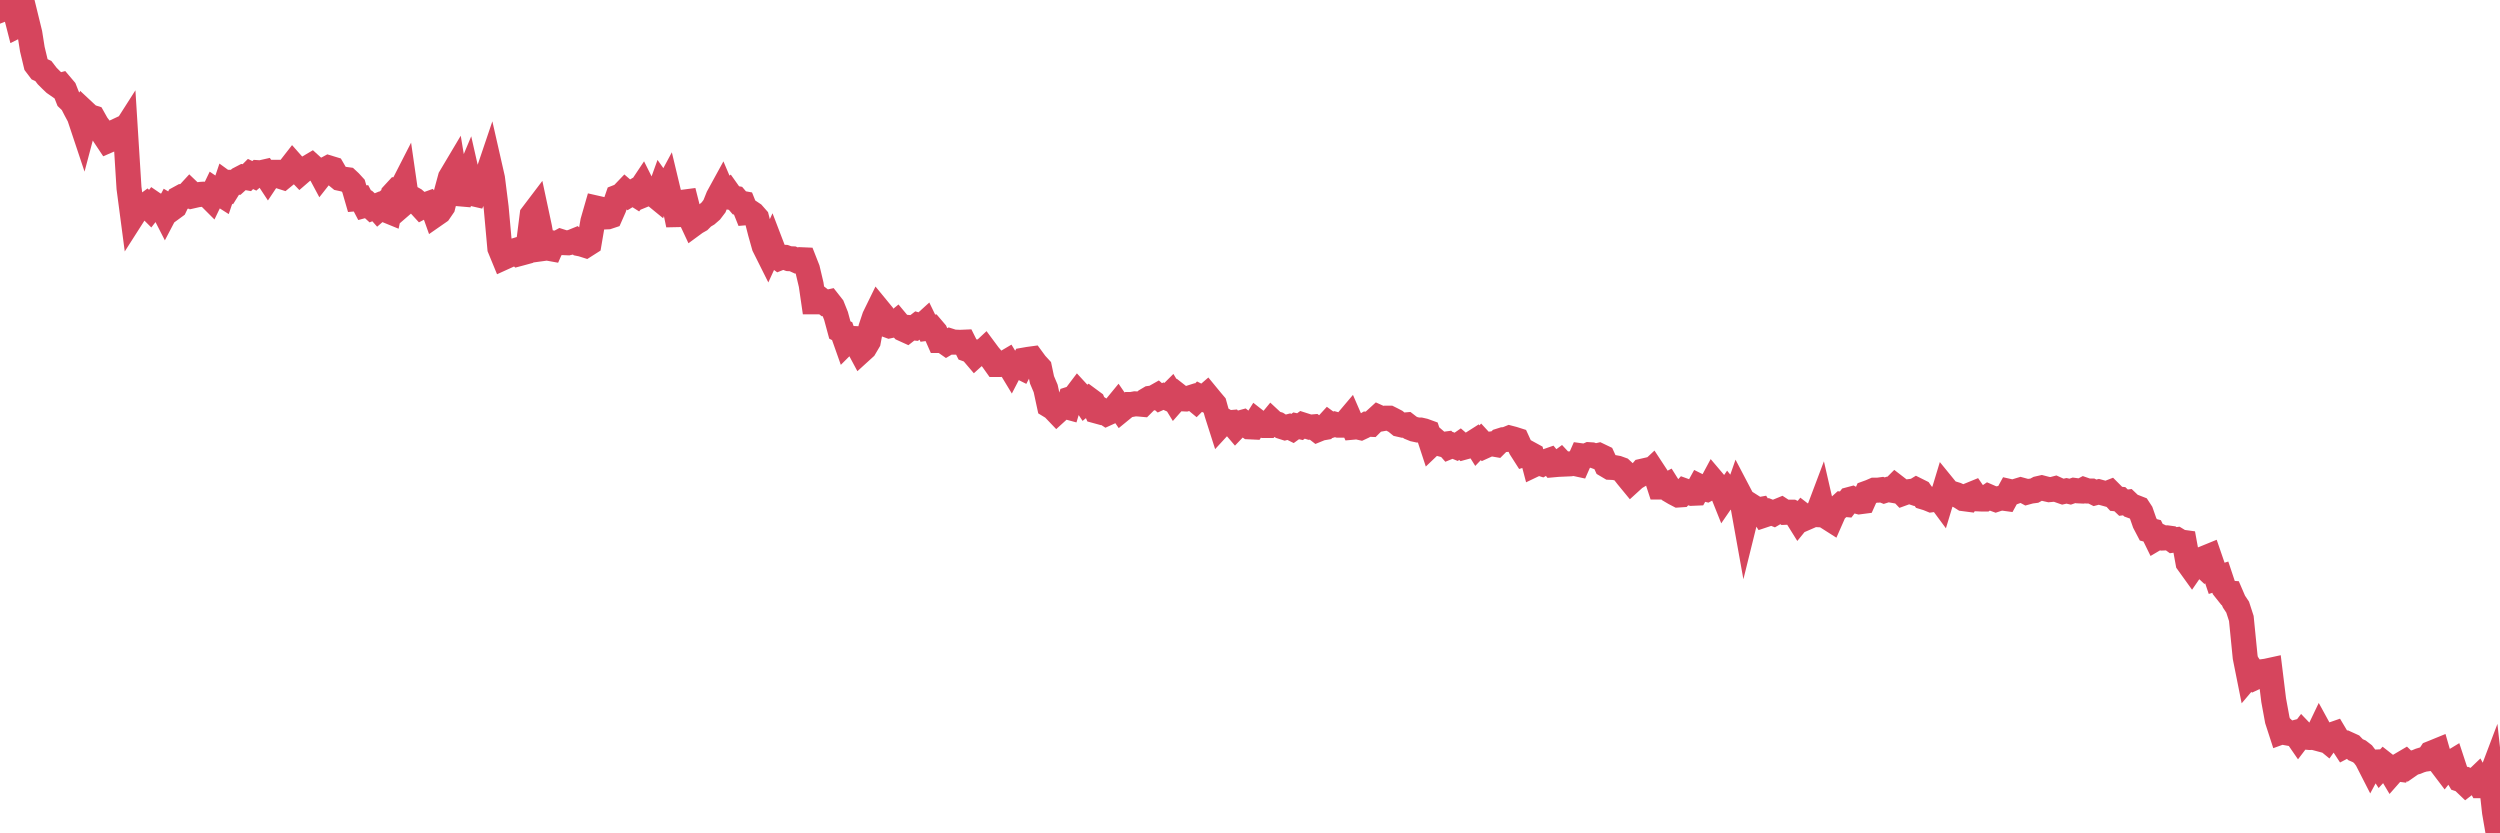 <?xml version="1.0"?><svg width="150px" height="50px" xmlns="http://www.w3.org/2000/svg" xmlns:xlink="http://www.w3.org/1999/xlink"> <polyline fill="none" stroke="#d6455d" stroke-width="1.5px" stroke-linecap="round" stroke-miterlimit="5" points="0.00,0.04 0.22,0.53 0.45,0.44 0.67,-0.00 0.89,0.60 1.12,1.50 1.34,1.39 1.56,1.06 1.79,2.00 1.94,2.95 2.16,3.87 2.38,4.16 2.60,4.26 2.83,4.56 3.05,4.78 3.27,4.99 3.50,5.15 3.65,5.11 3.87,5.37 4.09,5.93 4.32,6.15 4.54,6.58 4.76,6.99 4.99,7.68 5.21,6.85 5.36,6.99 5.58,7.06 5.81,7.47 6.03,7.76 6.25,8.11 6.47,8.44 6.70,8.34 6.92,7.90 7.07,7.83 7.29,8.12 7.52,7.76 7.74,11.28 7.96,12.95 8.19,12.59 8.41,12.31 8.63,12.40 8.78,12.29 9.01,12.52 9.23,12.24 9.45,12.39 9.68,12.36 9.90,12.79 10.12,12.37 10.34,12.50 10.49,12.39 10.72,11.91 10.94,11.79 11.16,11.78 11.39,11.53 11.61,11.74 11.83,11.69 12.06,11.66 12.21,11.65 12.43,11.67 12.65,11.89 12.88,11.41 13.10,11.56 13.32,11.70 13.55,11.02 13.77,11.18 13.92,10.94 14.14,10.94 14.36,10.74 14.59,10.62 14.81,10.66 15.03,10.44 15.26,10.55 15.48,10.36 15.63,10.37 15.85,10.32 16.08,10.67 16.30,10.34 16.52,10.34 16.75,10.56 16.97,10.63 17.19,10.45 17.42,10.06 17.56,9.88 17.79,10.14 18.01,10.37 18.23,10.18 18.46,10.07 18.68,9.94 18.90,10.14 19.13,10.19 19.28,10.47 19.50,10.19 19.72,10.07 19.95,10.14 20.17,10.52 20.39,10.70 20.62,10.75 20.84,10.78 20.99,10.92 21.21,11.16 21.43,11.92 21.66,11.90 21.88,12.32 22.10,12.26 22.33,12.47 22.55,12.38 22.70,12.55 22.92,12.36 23.15,12.60 23.37,12.69 23.59,11.66 23.82,11.41 24.04,11.43 24.26,11.00 24.41,12.04 24.63,11.85 24.86,11.98 25.08,12.17 25.30,12.41 25.53,12.29 25.75,12.21 25.97,12.45 26.12,12.87 26.35,12.71 26.57,12.39 26.79,11.51 27.02,10.66 27.24,10.29 27.46,11.62 27.69,11.64 27.83,11.18 28.06,10.63 28.28,11.60 28.50,11.65 28.73,11.14 28.95,11.03 29.17,10.72 29.40,10.04 29.55,10.70 29.77,12.45 29.99,14.89 30.22,15.45 30.44,15.35 30.66,15.11 30.89,15.04 31.11,15.23 31.26,15.19 31.48,15.13 31.70,14.72 31.93,12.90 32.15,12.61 32.37,13.64 32.60,14.91 32.82,14.88 33.04,14.92 33.19,14.58 33.42,14.61 33.64,14.49 33.86,14.56 34.09,14.57 34.31,14.52 34.53,14.43 34.76,14.62 34.91,14.65 35.13,14.72 35.35,14.58 35.57,13.29 35.80,12.49 36.02,12.54 36.24,13.02 36.47,13.01 36.62,12.96 36.84,12.46 37.06,11.82 37.29,11.73 37.51,11.50 37.73,11.69 37.96,11.55 38.18,11.69 38.33,11.50 38.55,11.17 38.78,11.63 39.00,11.54 39.22,11.66 39.44,11.84 39.67,11.20 39.89,11.51 40.04,11.23 40.26,12.15 40.49,12.43 40.71,13.49 40.93,12.14 41.16,12.11 41.38,12.98 41.60,13.45 41.75,13.34 41.98,13.21 42.20,12.99 42.42,12.86 42.65,12.66 42.87,12.37 43.09,11.82 43.32,11.40 43.46,11.73 43.69,11.55 43.91,11.86 44.13,11.90 44.36,12.17 44.58,12.21 44.80,12.76 45.03,12.74 45.18,12.84 45.40,13.09 45.62,13.95 45.85,14.77 46.07,15.21 46.29,14.73 46.52,15.33 46.74,15.49 46.89,15.43 47.11,15.44 47.33,15.52 47.56,15.53 47.78,15.63 48.00,15.58 48.23,15.59 48.45,16.15 48.67,17.08 48.82,18.11 49.05,18.11 49.27,18.00 49.49,18.17 49.72,18.12 49.94,18.40 50.16,18.95 50.39,19.80 50.53,19.87 50.76,20.52 50.98,20.30 51.20,20.31 51.43,20.66 51.65,21.07 51.87,20.87 52.10,20.48 52.25,19.68 52.47,19.02 52.69,18.57 52.92,18.85 53.14,19.47 53.36,19.55 53.59,19.50 53.81,19.32 53.96,19.50 54.18,19.74 54.40,19.84 54.63,19.66 54.85,19.68 55.07,19.51 55.30,19.58 55.52,19.38 55.67,19.69 55.89,19.66 56.12,19.93 56.34,20.43 56.56,20.43 56.79,20.59 57.01,20.46 57.23,20.53 57.38,20.53 57.60,20.54 57.83,20.53 58.05,20.97 58.27,21.05 58.50,21.32 58.72,21.12 58.94,21.13 59.09,20.99 59.32,21.30 59.54,21.56 59.76,21.87 59.99,21.87 60.21,21.83 60.43,21.70 60.66,22.08 60.80,21.81 61.03,21.92 61.25,22.03 61.47,21.60 61.70,21.56 61.92,21.53 62.14,21.83 62.37,22.08 62.52,22.79 62.74,23.31 62.96,24.33 63.19,24.47 63.41,24.70 63.63,24.50 63.86,24.37 64.08,24.43 64.23,23.93 64.45,23.86 64.67,23.57 64.90,23.82 65.12,24.15 65.34,23.97 65.57,24.14 65.79,24.66 66.01,24.72 66.16,24.66 66.39,24.81 66.61,24.71 66.83,24.55 67.06,24.27 67.28,24.59 67.50,24.41 67.73,24.27 67.88,24.27 68.10,24.23 68.32,24.24 68.54,24.26 68.77,24.03 68.99,23.90 69.21,23.87 69.44,23.74 69.59,23.87 69.81,23.77 70.03,23.87 70.26,23.64 70.48,24.00 70.70,23.75 70.93,23.93 71.15,23.94 71.30,23.90 71.52,23.83 71.75,24.02 71.97,23.80 72.19,23.91 72.41,23.72 72.64,24.00 72.86,24.26 73.01,24.80 73.23,25.49 73.46,25.24 73.68,25.37 73.90,25.35 74.13,25.62 74.35,25.39 74.57,25.33 74.72,25.45 74.95,25.61 75.17,25.62 75.39,25.27 75.62,25.45 75.84,25.53 76.06,25.53 76.29,25.25 76.43,25.38 76.66,25.45 76.88,25.59 77.10,25.66 77.33,25.60 77.55,25.71 77.77,25.55 78.00,25.60 78.15,25.49 78.37,25.56 78.59,25.63 78.82,25.61 79.04,25.78 79.26,25.69 79.49,25.65 79.71,25.41 79.86,25.52 80.08,25.45 80.30,25.51 80.53,25.51 80.75,25.36 80.97,25.10 81.20,25.63 81.42,25.61 81.64,25.66 81.79,25.59 82.02,25.45 82.24,25.46 82.46,25.24 82.69,25.03 82.91,25.13 83.13,25.09 83.36,25.09 83.50,25.16 83.73,25.28 83.95,25.46 84.17,25.51 84.40,25.49 84.62,25.66 84.84,25.75 85.07,25.80 85.22,25.80 85.44,25.85 85.66,25.93 85.89,26.63 86.11,26.42 86.33,26.61 86.56,26.67 86.78,26.64 86.93,26.81 87.15,26.72 87.37,26.81 87.60,26.65 87.82,26.84 88.04,26.78 88.27,26.64 88.49,26.50 88.64,26.74 88.86,26.51 89.09,26.76 89.31,26.66 89.53,26.63 89.76,26.67 89.98,26.45 90.20,26.38 90.35,26.37 90.57,26.28 90.80,26.34 91.02,26.41 91.24,26.89 91.47,27.25 91.69,27.18 91.91,27.30 92.06,27.87 92.29,27.76 92.51,27.83 92.73,27.70 92.96,27.62 93.18,27.89 93.40,27.87 93.63,27.70 93.77,27.85 94.00,27.84 94.22,27.83 94.44,27.80 94.67,27.85 94.89,27.35 95.11,27.38 95.34,27.28 95.49,27.29 95.71,27.37 95.93,27.32 96.16,27.43 96.38,27.91 96.60,28.04 96.83,28.05 97.05,28.09 97.27,28.17 97.42,28.31 97.64,28.59 97.87,28.87 98.09,28.67 98.31,28.54 98.54,28.27 98.76,28.22 98.98,28.33 99.13,28.19 99.36,28.54 99.58,29.22 99.80,29.22 100.03,29.10 100.25,29.45 100.47,29.58 100.70,29.70 100.85,29.69 101.07,29.45 101.29,29.53 101.51,29.60 101.74,29.59 101.96,29.19 102.18,29.30 102.41,29.36 102.56,29.28 102.78,28.87 103.00,29.13 103.23,29.27 103.45,29.82 103.67,29.50 103.90,29.79 104.12,29.89 104.27,29.46 104.49,29.88 104.72,31.16 104.94,30.27 105.16,30.41 105.39,30.61 105.61,30.57 105.83,30.91 105.98,30.86 106.20,30.72 106.43,30.81 106.65,30.68 106.87,30.59 107.10,30.74 107.32,30.73 107.54,30.73 107.69,30.80 107.92,31.17 108.14,30.90 108.36,31.07 108.59,30.97 108.81,30.87 109.03,30.88 109.26,30.27 109.40,30.88 109.63,31.02 109.85,31.16 110.07,30.66 110.30,30.45 110.52,30.25 110.74,30.27 110.97,29.97 111.12,29.93 111.34,30.05 111.56,30.11 111.79,30.08 112.01,29.59 112.23,29.51 112.46,29.41 112.68,29.41 112.90,29.38 113.05,29.44 113.27,29.37 113.50,29.41 113.72,29.19 113.94,29.36 114.17,29.60 114.39,29.52 114.61,29.49 114.76,29.54 114.99,29.40 115.21,29.51 115.43,29.83 115.66,29.90 115.88,29.99 116.10,29.96 116.33,29.86 116.47,30.05 116.70,29.29 116.92,29.56 117.14,29.61 117.37,29.68 117.59,29.78 117.81,29.92 118.04,29.95 118.19,29.70 118.41,29.61 118.63,29.93 118.86,29.94 119.08,29.94 119.30,29.79 119.53,29.89 119.75,29.97 119.90,29.92 120.12,29.88 120.34,29.91 120.57,29.49 120.79,29.54 121.01,29.46 121.24,29.39 121.46,29.45 121.61,29.53 121.83,29.47 122.06,29.44 122.28,29.32 122.50,29.27 122.73,29.33 122.95,29.38 123.17,29.36 123.32,29.32 123.54,29.42 123.77,29.50 123.99,29.45 124.21,29.50 124.44,29.42 124.66,29.45 124.88,29.46 125.03,29.38 125.26,29.46 125.48,29.46 125.70,29.57 125.93,29.51 126.15,29.57 126.37,29.63 126.60,29.54 126.74,29.68 126.97,29.93 127.19,29.95 127.41,30.16 127.64,30.13 127.86,30.34 128.08,30.42 128.31,30.51 128.46,30.74 128.68,31.37 128.90,31.79 129.13,31.85 129.35,32.30 129.57,32.17 129.80,32.28 130.02,32.27 130.24,32.30 130.39,32.41 130.61,32.38 130.84,32.52 131.06,32.55 131.28,33.76 131.51,34.08 131.73,33.76 131.95,33.72 132.10,33.86 132.33,33.47 132.55,33.38 132.77,34.02 133.00,34.70 133.22,34.63 133.44,35.29 133.67,35.58 133.82,35.59 134.04,36.10 134.26,36.43 134.48,37.11 134.71,39.43 134.93,40.53 135.15,40.27 135.38,40.61 135.53,40.54 135.75,40.30 135.97,40.27 136.20,40.22 136.42,42.01 136.64,43.21 136.87,43.92 137.09,43.84 137.24,43.98 137.46,44.02 137.69,43.96 137.91,44.28 138.13,43.99 138.36,44.23 138.58,44.25 138.80,44.24 138.95,44.28 139.17,43.82 139.40,44.24 139.62,44.42 139.84,44.11 140.07,44.03 140.29,44.40 140.51,44.54 140.66,44.77 140.89,44.65 141.11,44.75 141.33,44.98 141.56,45.08 141.78,45.25 142.00,45.54 142.23,45.99 142.37,45.73 142.60,45.72 142.82,46.06 143.04,45.82 143.27,46.00 143.49,46.37 143.71,46.12 143.94,46.15 144.09,45.86 144.31,45.73 144.53,45.94 144.76,45.78 144.98,45.72 145.20,45.63 145.43,45.56 145.65,45.53 145.87,45.20 146.02,45.14 146.24,45.05 146.47,45.85 146.69,46.14 146.91,45.86 147.14,45.72 147.36,46.39 147.58,46.76 147.73,46.81 147.96,47.03 148.18,46.86 148.40,46.95 148.63,46.73 148.85,47.14 149.07,47.14 149.30,46.99 149.44,46.62 149.67,48.72 149.89,50.00 150.00,49.99 "/></svg>